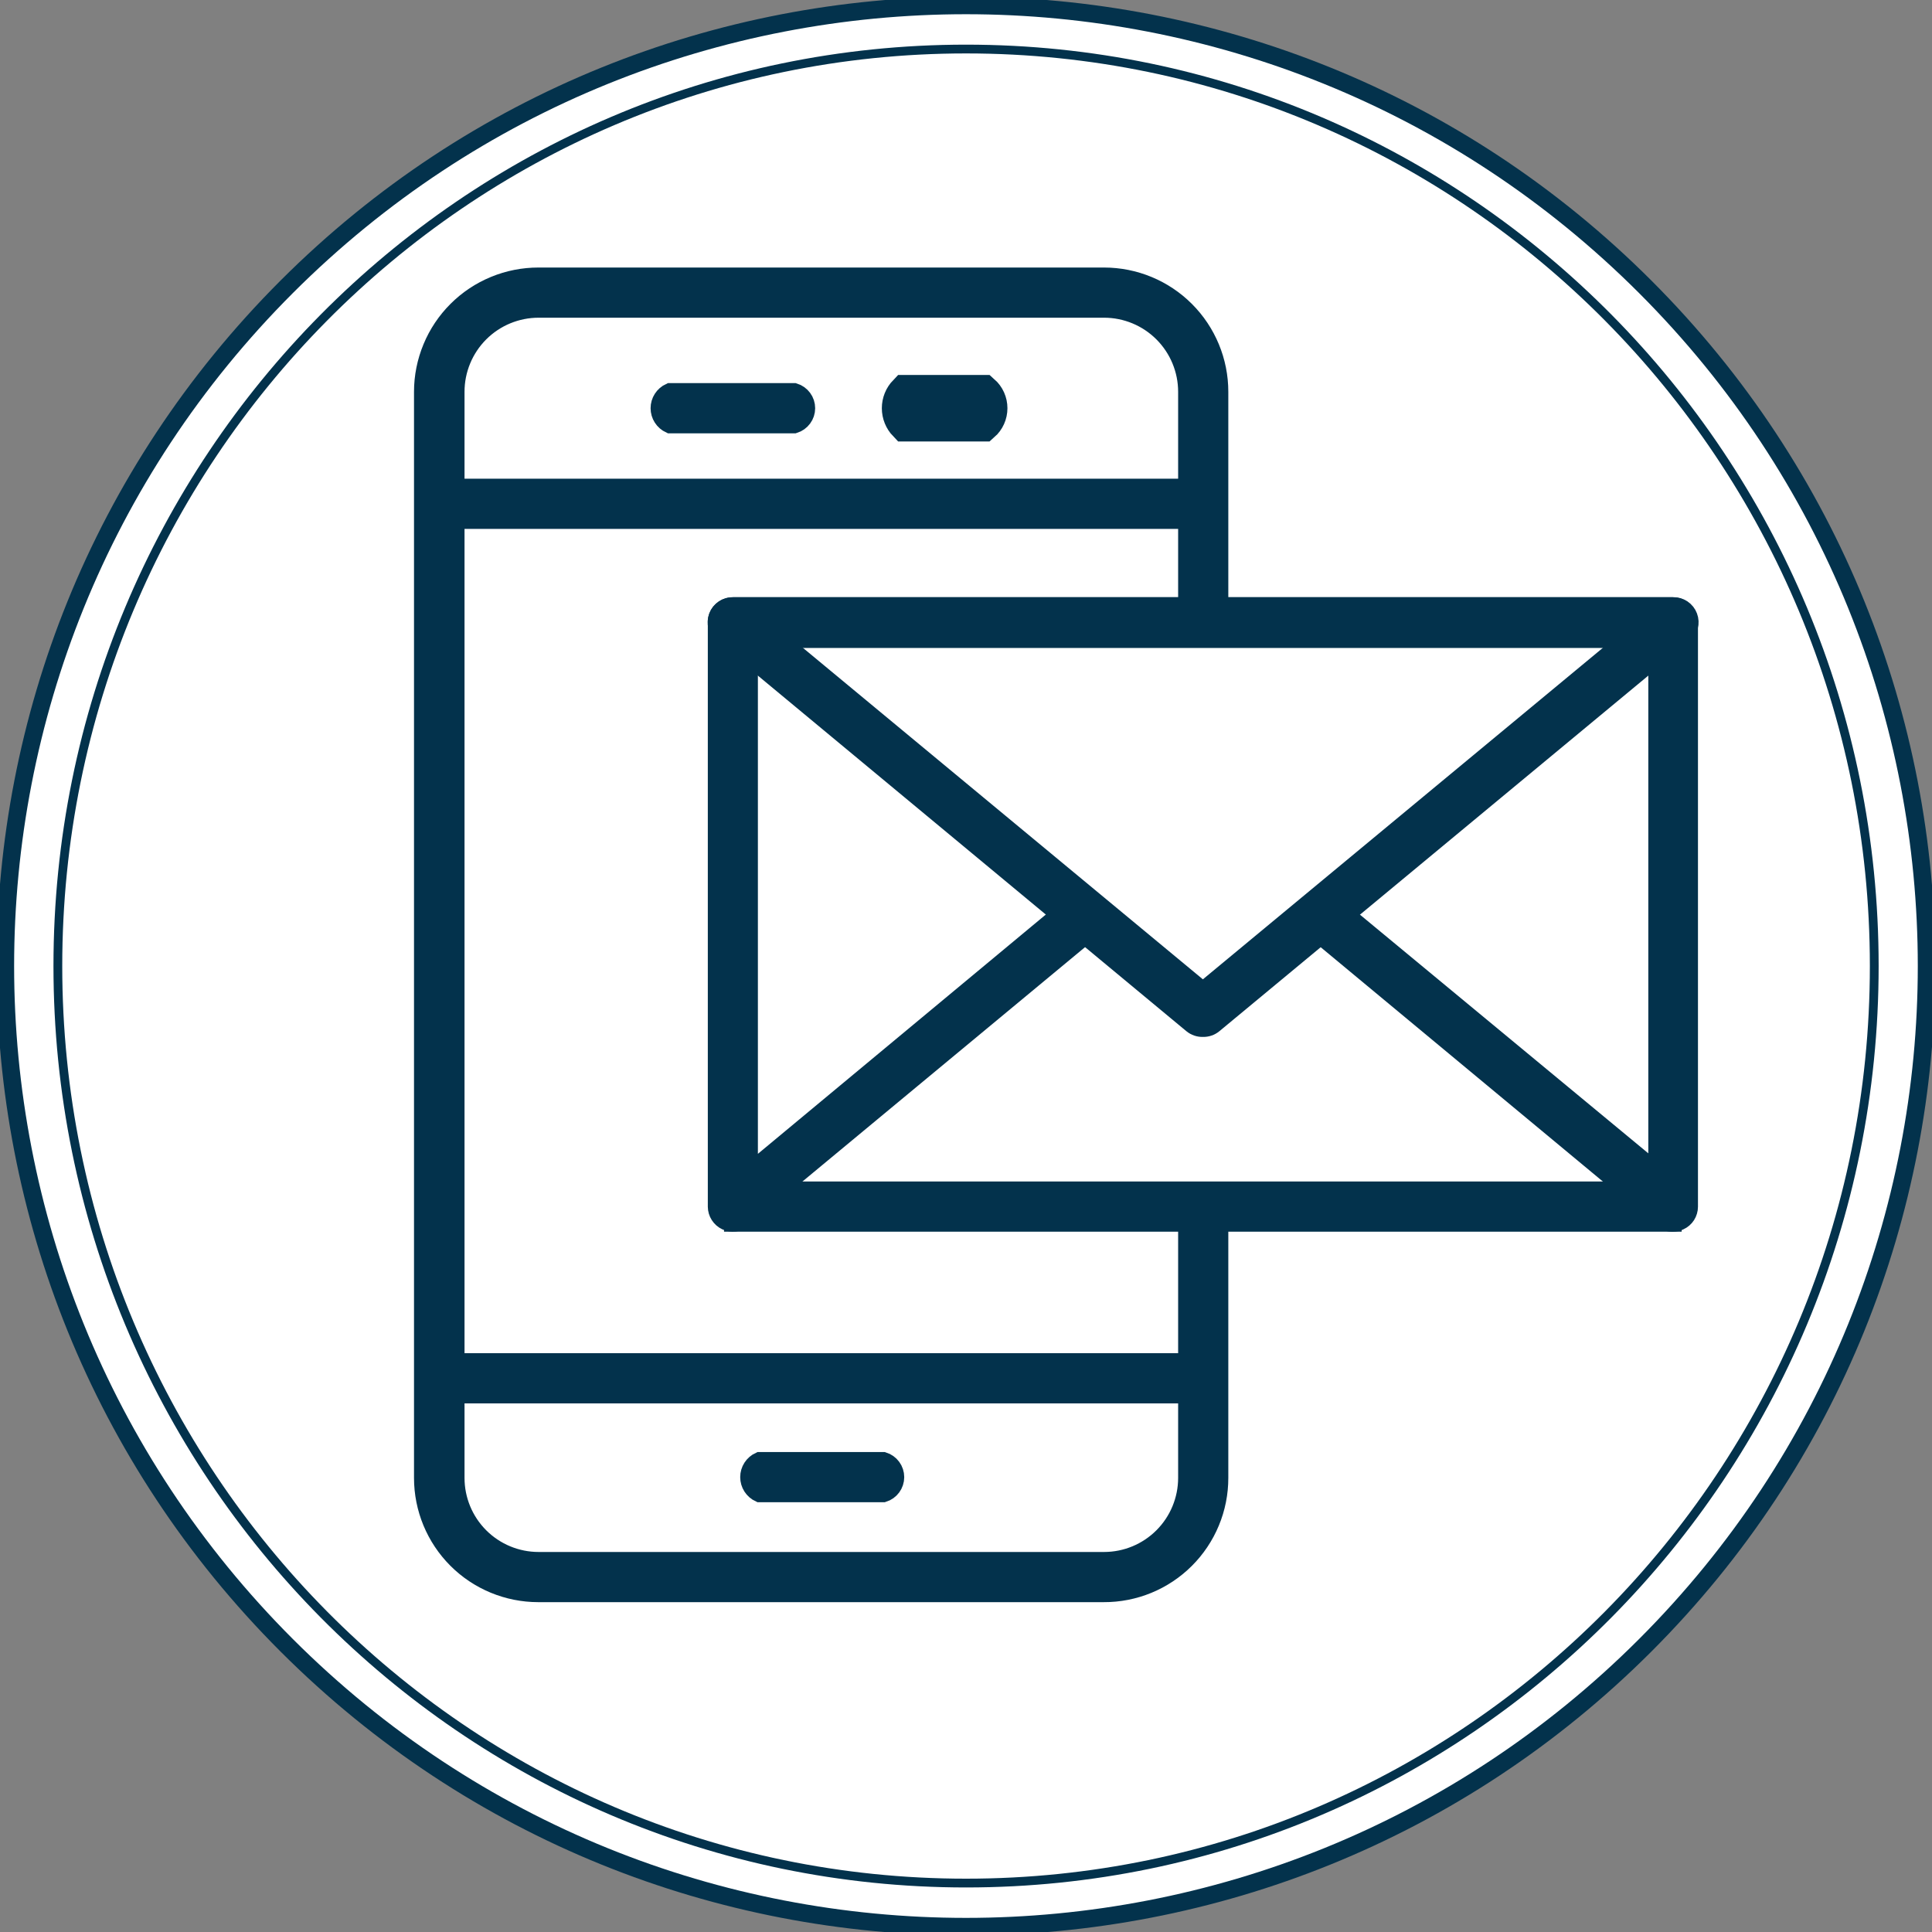 <svg width="110" height="110" viewBox="0 0 110 110" fill="none" xmlns="http://www.w3.org/2000/svg">
<rect x="0" y="0" width="110" height="110" fill="#808080" stroke="none"/>
<g clip-path="url(#clip0_127_234)">
<path d="M93.672 93.677C115.031 72.318 115.031 37.688 93.672 16.329C72.313 -5.03 37.683 -5.03 16.324 16.329C-5.036 37.688 -5.036 72.318 16.324 93.677C37.683 115.036 72.313 115.036 93.672 93.677Z" fill="white" stroke="#03324C" stroke-miterlimit="10"/>
<path d="M55.003 107.214C83.561 107.214 106.712 83.838 106.712 55.003C106.712 26.168 83.561 2.792 55.003 2.792C26.445 2.792 3.294 26.168 3.294 55.003C3.294 83.838 26.445 107.214 55.003 107.214Z" stroke="#03324C" stroke-width="0.5" stroke-miterlimit="10"/>
<path d="M95.246 35.426H41.723V68.698H95.246V35.426Z" fill="white" stroke="#03324C" stroke-width="1.93" stroke-miterlimit="10"/>
<path d="M62.841 90.72H30.647C28.903 90.72 27.23 90.028 25.997 88.795C24.764 87.561 24.072 85.889 24.072 84.145V22.307C24.072 21.442 24.244 20.586 24.576 19.788C24.907 18.989 25.393 18.264 26.006 17.653C26.618 17.042 27.345 16.558 28.144 16.229C28.944 15.899 29.8 15.73 30.665 15.732H62.86C64.604 15.732 66.276 16.425 67.509 17.658C68.742 18.891 69.435 20.563 69.435 22.307V34.43H67.578V22.307C67.578 21.056 67.08 19.856 66.196 18.971C65.311 18.086 64.111 17.589 62.86 17.589H30.665C29.414 17.589 28.214 18.086 27.329 18.971C26.445 19.856 25.948 21.056 25.948 22.307V84.145C25.948 85.397 26.445 86.597 27.329 87.481C28.214 88.366 29.414 88.863 30.665 88.863H62.86C64.111 88.863 65.311 88.366 66.196 87.481C67.08 86.597 67.578 85.397 67.578 84.145V68.828C67.86 68.665 68.18 68.579 68.506 68.579C68.832 68.579 69.153 68.665 69.435 68.828V84.145C69.436 85.011 69.266 85.868 68.934 86.667C68.603 87.466 68.117 88.192 67.504 88.803C66.892 89.414 66.164 89.898 65.364 90.227C64.564 90.556 63.706 90.724 62.841 90.72Z" fill="#03324C" stroke="#03324C" stroke-miterlimit="10"/>
<path d="M68.488 27.755H25.019V29.613H68.488V27.755Z" fill="#03324C" stroke="#03324C" stroke-miterlimit="10"/>
<path d="M68.488 77.545H25.019V79.403H68.488V77.545Z" fill="#03324C" stroke="#03324C" stroke-miterlimit="10"/>
<path d="M50.298 85.031H43.24C43.062 84.949 42.911 84.818 42.806 84.654C42.7 84.489 42.644 84.298 42.644 84.102C42.644 83.906 42.7 83.715 42.806 83.55C42.911 83.386 43.062 83.255 43.24 83.173H50.298C50.496 83.235 50.67 83.358 50.793 83.525C50.916 83.692 50.983 83.894 50.983 84.102C50.983 84.31 50.916 84.512 50.793 84.679C50.67 84.846 50.496 84.969 50.298 85.031Z" fill="#03324C" stroke="#03324C" stroke-miterlimit="10"/>
<path d="M68.487 58.538C68.263 58.545 68.043 58.471 67.868 58.328L41.135 36.145C40.983 36.023 40.874 35.856 40.822 35.668C40.771 35.481 40.781 35.282 40.849 35.1C40.918 34.918 41.042 34.762 41.205 34.655C41.367 34.548 41.559 34.495 41.754 34.504H95.246C95.441 34.495 95.633 34.548 95.795 34.655C95.957 34.762 96.082 34.918 96.15 35.1C96.219 35.282 96.229 35.481 96.177 35.668C96.126 35.856 96.017 36.023 95.865 36.145L69.107 58.328C68.933 58.471 68.713 58.545 68.487 58.538ZM44.298 36.361L68.487 56.408L92.677 36.361H44.298Z" fill="#03324C" stroke="#03324C" stroke-miterlimit="10"/>
<path d="M95.246 69.633C95.02 69.64 94.8 69.562 94.627 69.416L74.592 52.78L75.775 51.356L94.348 66.729V36.392H42.651V66.76L61.194 51.35L62.377 52.78L42.317 69.416C42.181 69.527 42.017 69.598 41.843 69.619C41.669 69.641 41.493 69.613 41.334 69.538C41.176 69.464 41.041 69.346 40.947 69.198C40.852 69.051 40.802 68.88 40.8 68.704V35.432C40.8 35.187 40.897 34.952 41.07 34.778C41.243 34.604 41.478 34.505 41.723 34.504H95.246C95.493 34.504 95.729 34.602 95.903 34.776C96.077 34.95 96.175 35.186 96.175 35.432V68.704C96.175 68.881 96.124 69.053 96.029 69.202C95.933 69.35 95.797 69.468 95.636 69.54C95.515 69.601 95.382 69.632 95.246 69.633Z" fill="#03324C" stroke="#03324C" stroke-miterlimit="10"/>
<path d="M95.246 67.769H41.723V69.627H95.246V67.769Z" fill="#03324C" stroke="#03324C" stroke-miterlimit="10"/>
<path d="M45.227 24.171H38.138C37.96 24.089 37.81 23.958 37.704 23.794C37.598 23.629 37.542 23.438 37.542 23.242C37.542 23.046 37.598 22.855 37.704 22.69C37.81 22.526 37.96 22.395 38.138 22.313H45.227C45.425 22.375 45.599 22.498 45.722 22.665C45.846 22.832 45.912 23.034 45.912 23.242C45.912 23.45 45.846 23.652 45.722 23.819C45.599 23.986 45.425 24.109 45.227 24.171Z" fill="#03324C" stroke="#03324C" stroke-miterlimit="10"/>
<path d="M55.975 24.171H51.548C51.308 23.921 51.173 23.588 51.173 23.242C51.173 22.895 51.308 22.563 51.548 22.313H55.975C56.107 22.43 56.212 22.572 56.285 22.733C56.357 22.893 56.394 23.066 56.394 23.242C56.394 23.418 56.357 23.591 56.285 23.751C56.212 23.912 56.107 24.055 55.975 24.171Z" fill="#03324C" stroke="#03324C" stroke-width="1.93" stroke-miterlimit="10"/>
</g>
<defs>
<clipPath id="clip0_127_234">
<rect width="110" height="110" fill="white"/>
</clipPath>
</defs>
</svg>

